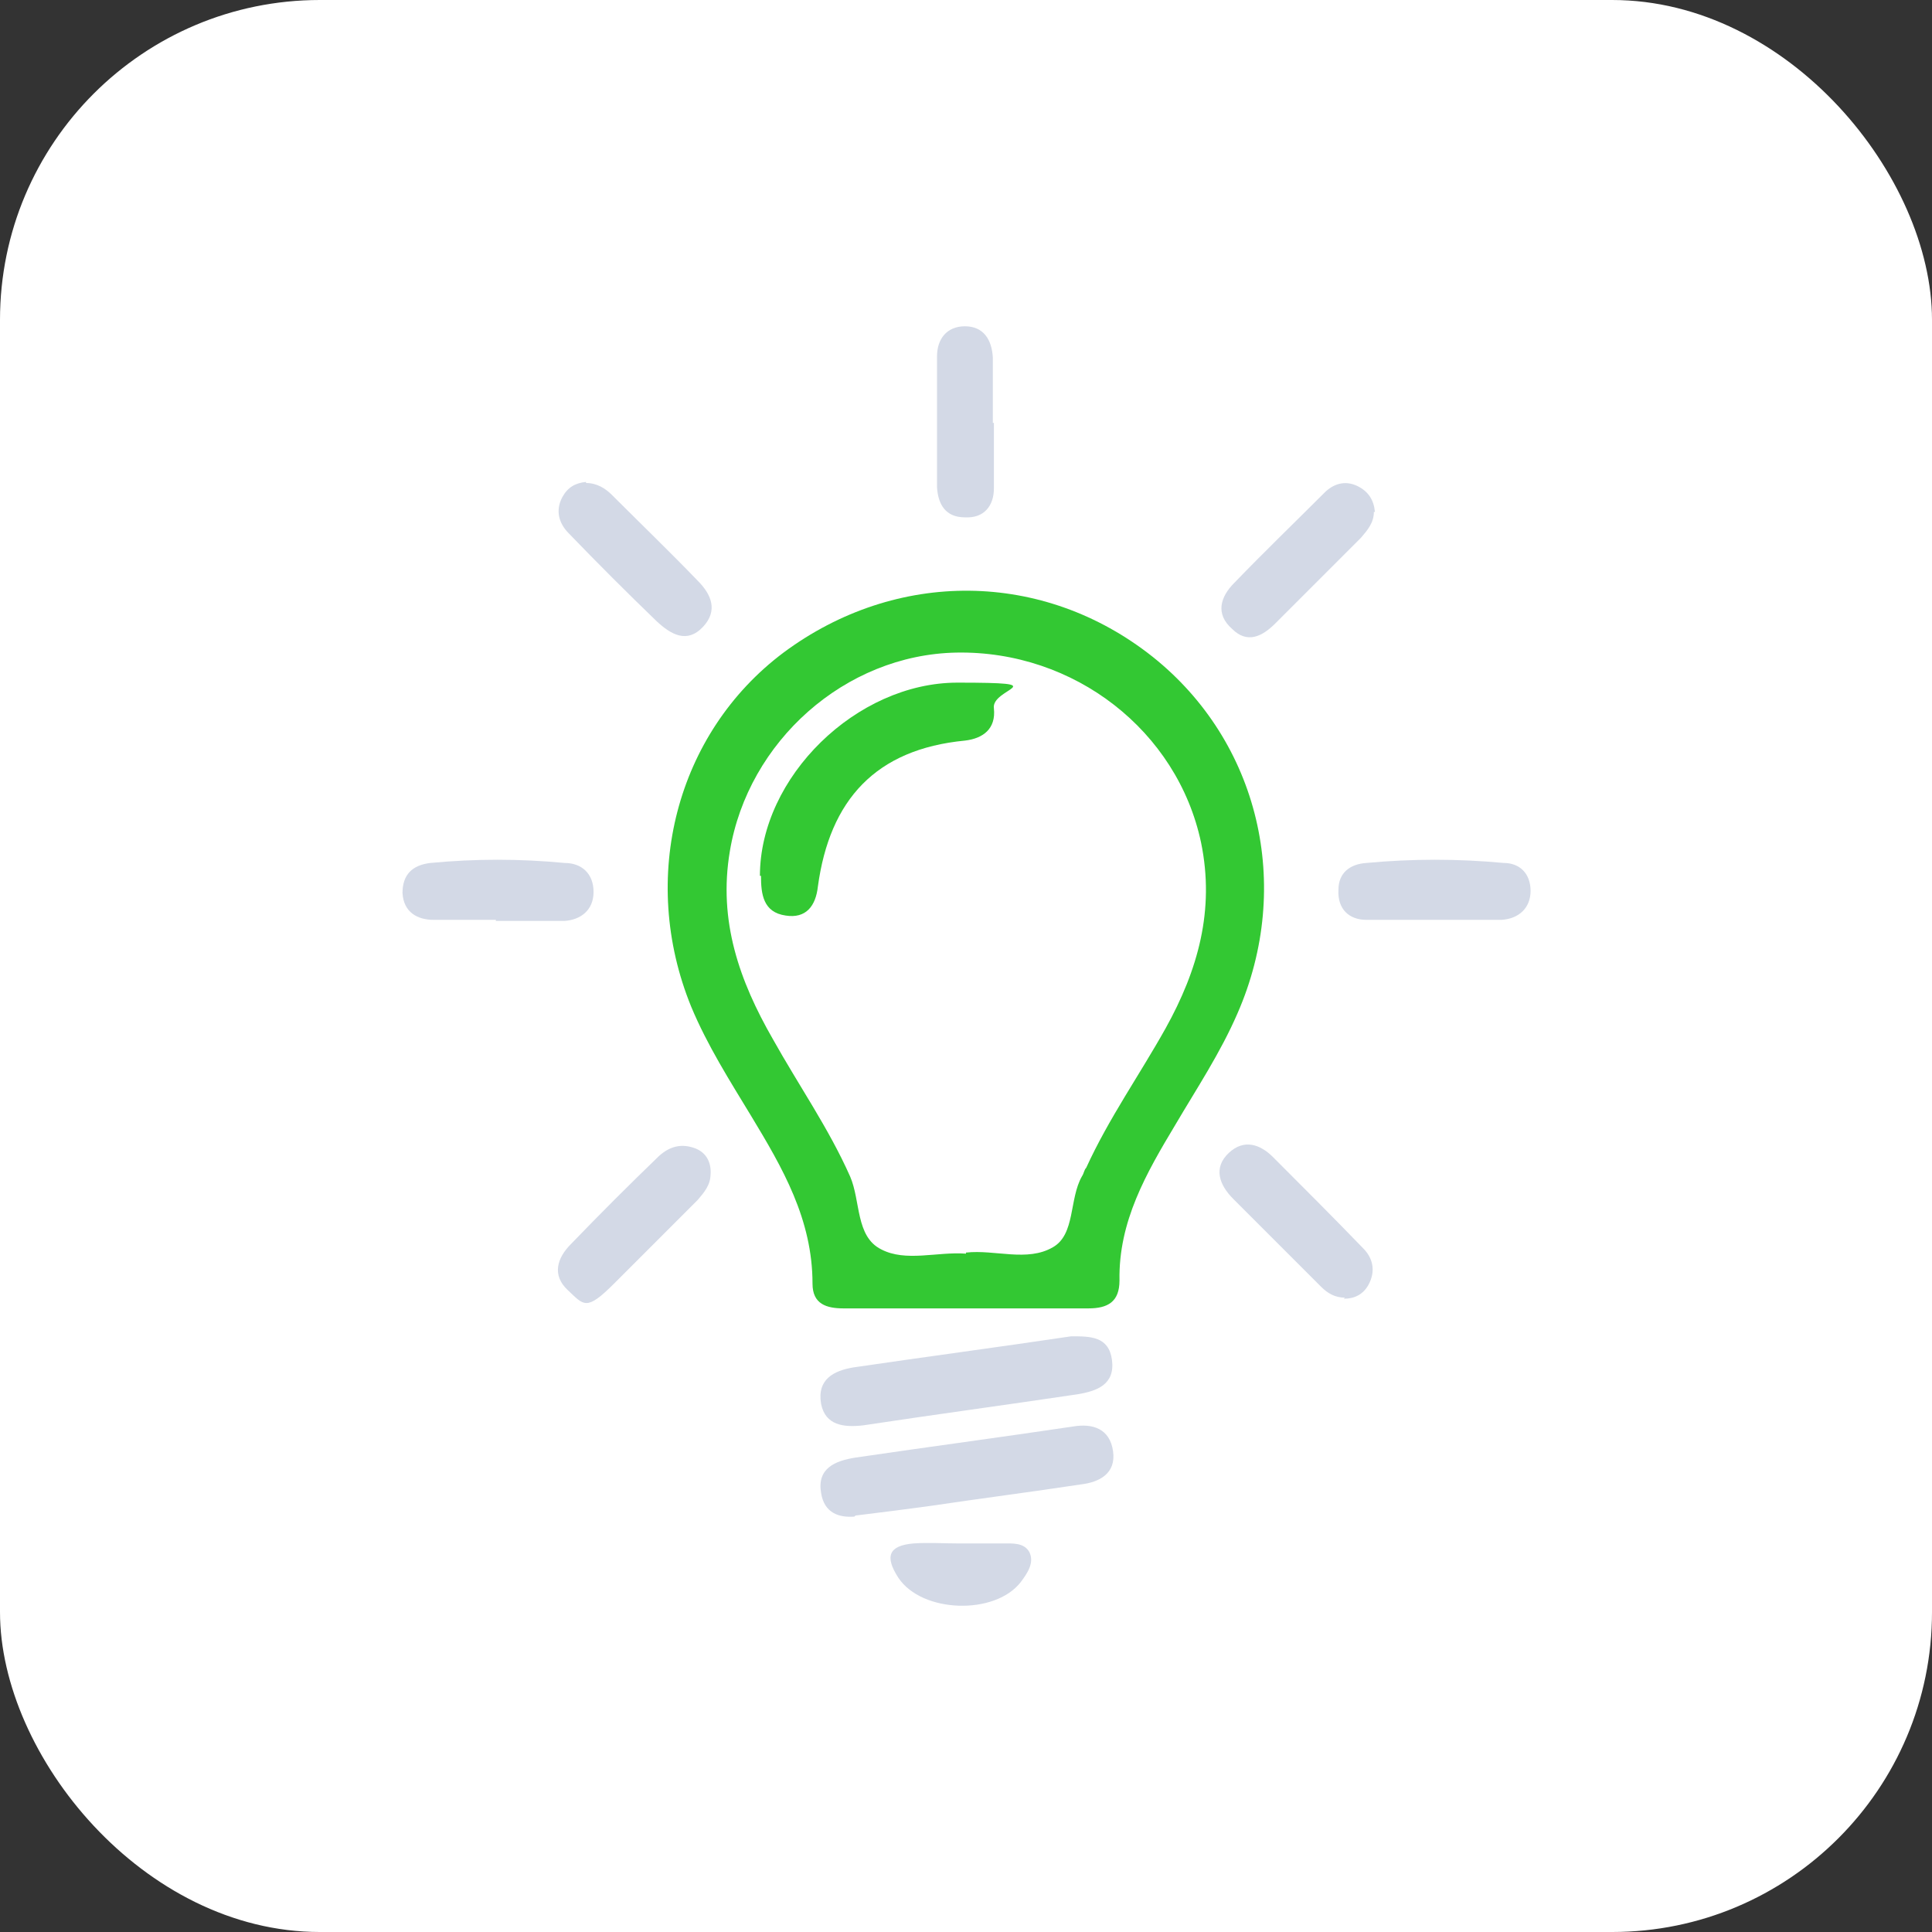 <?xml version="1.0" encoding="UTF-8"?>
<svg xmlns="http://www.w3.org/2000/svg" version="1.1" viewBox="0 0 180 180">
  <rect x="0" y="0" width="180" height="180" fill="#333333" stroke="none"/>
  <defs>
    <style>
      .cls-1 {
        fill: #fff;
      }

      .cls-2 {
        fill: #33c833;
      }

      .cls-3 {
        fill: #d3d9e6;
      }
    </style>
  </defs>
  <!-- Generator: Adobe Illustrator 28.7.1, SVG Export Plug-In . SVG Version: 1.2.0 Build 142)  -->
  <g>
    <g id="Livello_1">
      <rect class="cls-1" width="180" height="180" rx="29.8" ry="29.8"/>
      <path class="cls-2" d="M-83.4,56.7c-1.3-7.2-7.6-12.2-15.1-11.8-6.5.3-12.1,5.3-13.1,11.7l-6.4,38.5c-1,6.3-2.1,12.5-3.1,18.8,0,.4,0,.8-.2,1.2-.2,1-.3,1.9-.4,2.8h0c0,1,0,1.8.4,2.5.4,1,.8,2,1.2,3l2.4,6.3c1.5,3.9,3,7.8,4.5,11.6.4,1.1,1.3,1.9,2.3,2h.4c.9,0,1.7-.5,2.4-1.3,4.3-5.5,8.6-11,12.8-16.5l.2-.2c.8-1,1.6-2,1.8-3.5,1.3-8,2.7-16,4-24l1.1-6.5c1.6-9.5,3.2-19.1,4.8-28.6.3-1.9.6-3.9.2-5.9h-.2ZM-101.2,58.7c-1.7-.3-3.3-.6-5-.8h0v-.2c.4-3.9,3.9-7.1,7.8-7.3,3,0,5.4.7,7.2,2.6,1.6,1.6,2.5,3.7,2.5,6.1v.5c0,.4,0,.7,0,1.1v.2h-.2c-2.4-.4-4.7-.8-7.1-1.2l-5-.8v-.2ZM-89.8,66.2l-7.6,45.7c-.5,2.8-1,5.7-1.4,8.5v.3h-.3c-4.4-.7-8.8-1.5-13.1-2.2l-3.4-.6c-.2,0-.4,0-.5,0v-.6l3.7-22.5c.5-3.1,1.1-6.3,1.6-9.4l3.6-21.6v-.4h.4l16.8,2.8h.2ZM-114.2,123.7l11.5,1.9h0l-7.3,9.3-1.7-4.3c-.9-2.3-1.8-4.7-2.7-7h.2Z"/>
      <path class="cls-3" d="M-118.3,71.2c1-1.1.9-2.8-.2-3.8-.5-.5-1-.9-1.5-1.2-3.3-2.5-7-4.5-10.8-5.9-.3,0-.3-.2-.3-.4-.2-2.6-.6-5.3-1.3-8.2-.3-1.5-1.1-2.2-2.5-2.5-2.9-.6-5.9-.9-8.9-1-4.3,0-8.5.4-13.1,1.5-1.5.4-2.3,1.3-2.5,2.8-.4,2.9-.7,5.4-.7,8s0,.6-.5.7c-3.6,1.5-6.9,3.6-9.9,6.1-.3.2-.4.3-.8,0-2.6-1.3-5.3-2.2-7.6-3-1.3-.4-2.4,0-3.4,1-1.4,1.7-2.8,3.4-3.9,5.2-3,4.4-5.2,9.2-6.6,14.3-.4,1.5,0,2.4,1.1,3.4,2,1.7,4.2,3.2,6.7,4.7.3.2.3.3.3.6-.1,1-.2,2.1-.3,3.4,0,3.2.1,5.9.6,8.4,0,.3,0,.4-.2.5-2.1,1.5-4.3,3.2-6.5,5.2-1.1,1-1.4,2.1-.9,3.5,2.5,7.1,6.3,13.2,11.3,18.4,1.5,1.5,2.2,1.7,4.2.9,2.3-.9,4.6-1.9,7-3.2.3-.2.4-.2.6,0,3.2,2.4,6.6,4.2,10,5.5.7.2.9.5.9,1.2.2,2.8.8,5.6,1.2,7.7.3,1.4,1.2,2.2,2.6,2.5,3.3.6,6.5.9,9.2.9s.8,0,1.2,0c4,0,7.6-.6,11.5-1.5,1.5-.4,2.3-1.3,2.5-2.8.3-2.4.7-5.2.7-8s0-.4.4-.6c1.5-.6,3-1.4,4.8-2.4s1.4-1.3,1.5-2.2c0-1.1-.3-2-1.2-2.5-1-.6-2-.6-3,0-1.9,1.1-3.8,2-5.7,2.8-1.6.6-2.2,1.5-2.2,3.1,0,2.3-.1,4.6-.4,7.3,0,.4-.1.5-.4.5-1.3.3-2.9.5-4.6.7-3.7.4-7.6.3-11.5-.3q-.3,0-.4-.4c-.5-2.9-.8-5.1-.9-7.2,0-1.8-.7-2.6-2.4-3.1-4.3-1.4-8.3-3.5-11.8-6.4-1.2-1-2.2-1-3.5-.3-2.3,1.3-4.6,2.4-6.9,3.4h-.3c-3.6-4-6.5-8.6-8.5-13.7-.2-.4-.1-.5.2-.8,1.7-1.5,3.7-2.9,6-4.5,1.2-.8,1.6-1.8,1.3-3.2-1-4.6-1.2-9.2-.4-13.5.3-1.7-.1-2.6-1.6-3.4-1.9-1.1-3.8-2.4-6-4-.3-.2-.4-.4-.2-.8,1.7-5.1,4.3-9.8,7.6-14.1.1-.2.2-.2.5,0,2.5.9,4.8,1.9,7,3s2.4.5,3.4-.5c3.5-3.2,7.4-5.6,11.6-7.2,1.4-.5,2-1.5,2-3s.1-4.4.4-7.3c0-.5,0-.6.4-.7,5.2-1.1,10.6-1.2,16-.5.4,0,.4,0,.5.5.4,2.2.7,4.6.9,7.7,0,1.3.8,2.1,2,2.5,4.5,1.4,8.7,3.6,12.4,6.7,1.2,1,2.8.8,3.8-.3h0Z"/>
      <path class="cls-3" d="M-144.5,76.9c-5.7,0-11.1,2.2-15.2,6.3-4.1,4.1-6.3,9.5-6.3,15.2,0,11.8,9.7,21.3,21.5,21.3h0c5.7,0,11-2.2,15.1-6.3,4-4.1,6.3-9.5,6.2-15.2,0-11.8-9.6-21.3-21.4-21.3h0ZM-133.3,87c3,3,4.7,7,4.7,11.2s-1.7,8.4-4.8,11.4c-3,2.9-7.1,4.6-11.1,4.5h0c-8.9,0-15.9-7-15.9-15.8s7-15.9,15.7-16c4.3,0,8.4,1.6,11.4,4.6h0Z"/>
      <path class="cls-2" d="M90,121.9h-11.4c-1.6,0-2.9-.4-2.9-2.3,0-6-2.8-10.8-5.7-15.6-2-3.3-4.1-6.6-5.6-10.2-4.9-12-1.4-25.5,8.6-33,10.5-7.8,24.2-7.7,34.4.4,9.9,7.9,13.1,21.3,7.9,33.2-1.6,3.7-3.8,7-5.8,10.4-2.7,4.5-5.3,9-5.2,14.5,0,2-1.1,2.6-2.9,2.6-3.8,0-7.6,0-11.4,0ZM90,116.7c2.7-.3,5.7.9,8.1-.5,2.1-1.2,1.5-4.5,2.7-6.6.2-.3.2-.6.4-.8,2.1-4.6,5-8.7,7.4-13,3-5.4,4.6-11,3.3-17.3-2.2-10.4-11.8-17.9-22.8-17.7-10.4.2-19.4,8.3-21.1,18.5-1.1,6.5.9,12.1,4,17.5,2.4,4.3,5.2,8.3,7.2,12.8,1,2.3.5,5.6,2.9,6.8,2.3,1.2,5.2.2,7.9.4h0Z"/>
      <path class="cls-3" d="M99.8,124.5c1.8,0,3.5,0,3.8,2.2.3,2.3-1.4,2.9-3.2,3.2-6.7,1-13.4,1.9-20,2.9-1.8.2-3.5,0-3.9-2-.4-2.3,1.2-3.1,3-3.4,6.8-1,13.6-1.9,20.3-2.9h0Z"/>
      <path class="cls-3" d="M79.6,141.3c-1.4.1-2.8-.3-3.1-2.2-.4-2.3,1.3-3,3.2-3.3,6.8-1,13.6-1.9,20.3-2.9,1.8-.3,3.4.2,3.7,2.3.3,2.1-1.3,2.9-3,3.1-4.6.7-9.3,1.3-14,2-2.2.3-4.5.6-7,.9h0Z"/>
      <path class="cls-3" d="M133.4,85.7c-2,0-4.1,0-6.1,0-1.6,0-2.7-1-2.6-2.8,0-1.6,1.1-2.4,2.6-2.5,4.3-.4,8.5-.4,12.8,0,1.5,0,2.5,1,2.5,2.6s-1.1,2.6-2.7,2.7c-2.1,0-4.3,0-6.4,0h-.1Z"/>
      <path class="cls-3" d="M46.2,85.7h-5.8c-1.5,0-2.8-.7-2.9-2.5,0-1.7.9-2.6,2.6-2.8,4.2-.4,8.3-.4,12.5,0,1.6,0,2.7,1,2.7,2.7s-1.2,2.6-2.7,2.7c-2.1,0-4.3,0-6.4,0h0Z"/>
      <path class="cls-3" d="M125.3,120.9c-.9,0-1.6-.4-2.2-1l-8.2-8.2c-1.3-1.3-1.9-2.9-.4-4.3,1.4-1.3,2.9-.8,4.1.4,2.8,2.8,5.6,5.6,8.4,8.5.9.9,1.2,2.1.5,3.4-.5.9-1.3,1.3-2.3,1.3h0Z"/>
      <path class="cls-3" d="M54.6,45c1,0,1.8.5,2.4,1.1,2.7,2.7,5.4,5.3,8,8,1.3,1.3,1.9,2.8.5,4.3-1.5,1.6-3,.7-4.3-.5-2.8-2.7-5.5-5.4-8.2-8.2-.9-.9-1.3-2.1-.6-3.4.5-.9,1.2-1.3,2.2-1.4h0Z"/>
      <path class="cls-3" d="M128,47.7c0,1-.6,1.7-1.2,2.4-2.7,2.7-5.3,5.3-8,8-1.2,1.2-2.6,1.9-4,.5-1.6-1.4-1.1-3,.2-4.3,2.8-2.9,5.6-5.6,8.4-8.4.8-.8,1.9-1.2,3.1-.6,1,.5,1.5,1.3,1.6,2.4h-.1Z"/>
      <path class="cls-3" d="M66.2,109.4c0,1-.6,1.7-1.2,2.4-2.6,2.6-5.2,5.2-7.8,7.8s-2.8,2-4.3.6-1-3,.3-4.3c2.7-2.8,5.4-5.5,8.2-8.2,1-.9,2.1-1.2,3.4-.7,1,.4,1.5,1.3,1.4,2.5h0Z"/>
      <path class="cls-3" d="M92.6,39.4v6.1c0,1.6-.9,2.8-2.7,2.7-1.8,0-2.5-1.2-2.6-2.8v-12.2c0-1.6.9-2.8,2.6-2.8s2.5,1.2,2.6,2.9v6.1h0Z"/>
      <path class="cls-3" d="M89.4,143.8h4c.9,0,2-.1,2.5.8.5,1-.2,2-.8,2.8-2.4,3.1-9.2,2.9-11.4-.4-1.3-2-.9-3,1.4-3.2,1.4-.1,2.8,0,4.3,0h0Z"/>
      <path class="cls-2" d="M70.8,81.6c0-9.2,9-18,18.4-18s3.1.5,3.4,2.4c.2,1.9-1,2.8-2.7,3-8.3.8-12.6,5.5-13.7,13.6-.2,1.8-1.1,3-3,2.7-2.1-.3-2.3-2-2.3-3.7h-.1Z"/>
    </g>
  </g>
</svg>